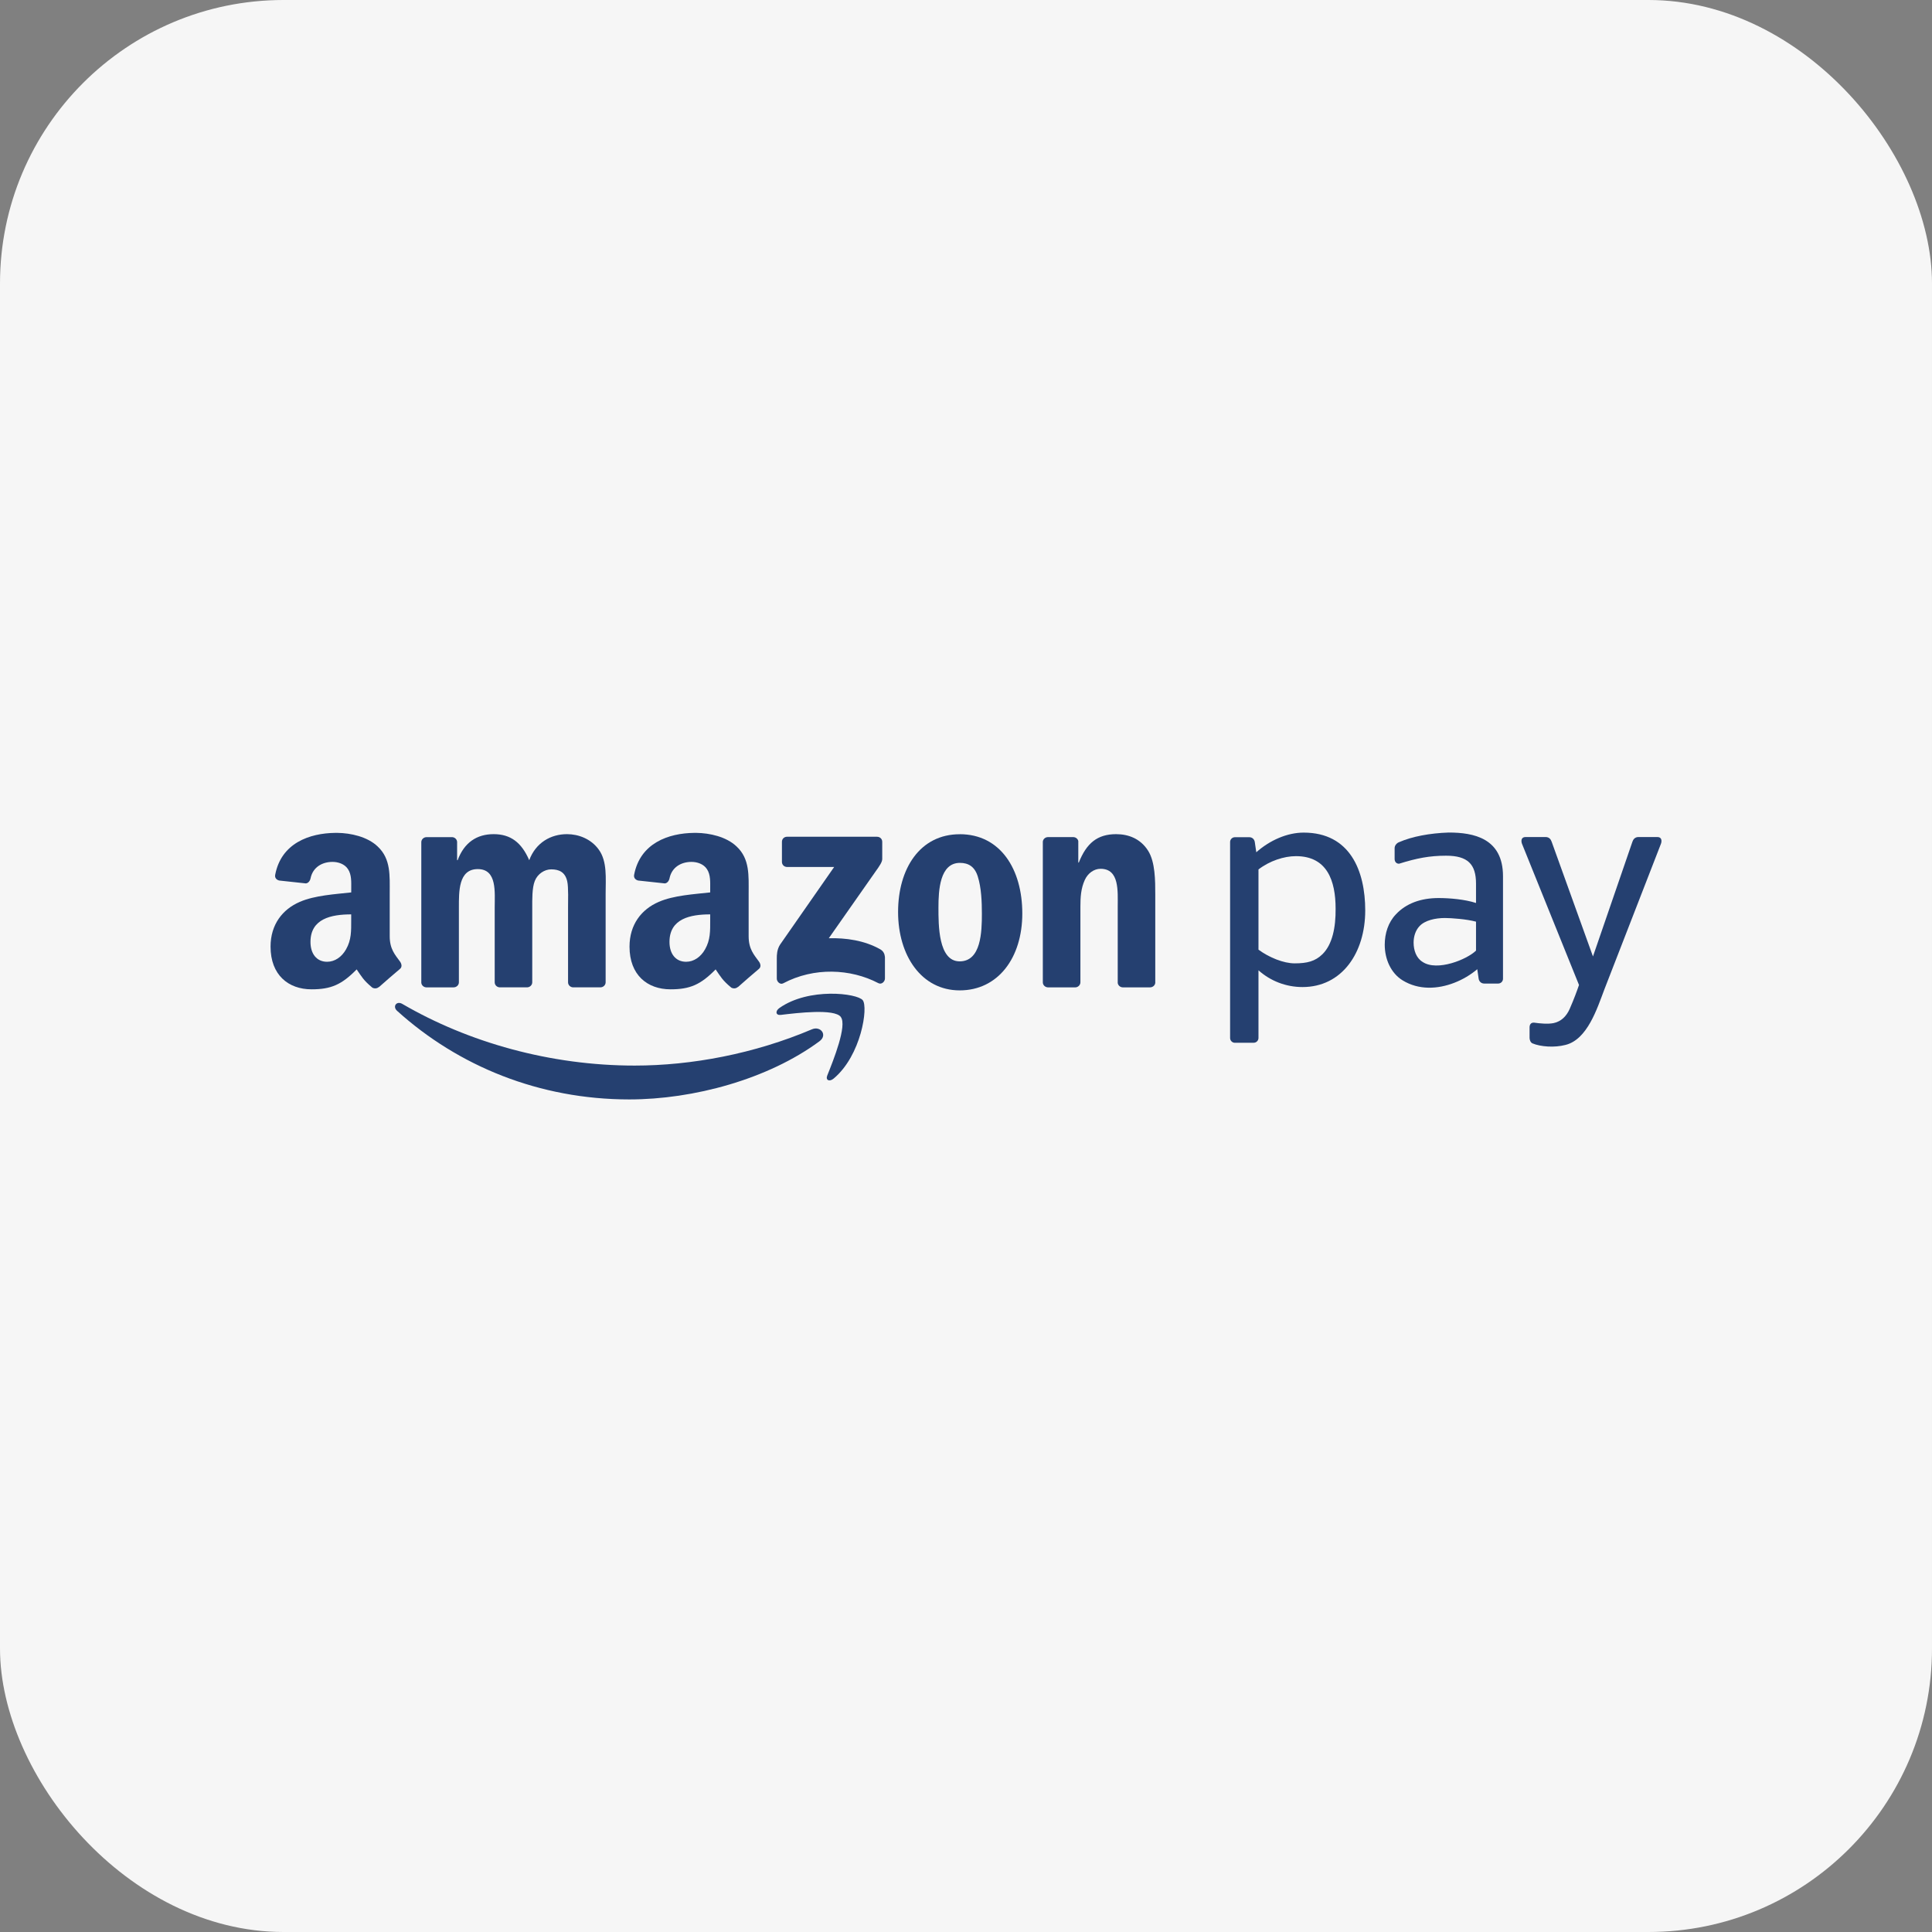 <svg xmlns="http://www.w3.org/2000/svg" id="Layer_1" data-name="Layer 1" viewBox="0 0 512 512"><rect x="0" y="0" width="512" height="512" fill="#808080" stroke="none"/><defs><style> .cls-1 { fill: #f6f6f6; } .cls-2 { fill: #254070; fill-rule: evenodd; } </style></defs><rect class="cls-1" width="512" height="512" rx="75.13" ry="75.13"></rect><g><path class="cls-2" d="M217.15,275.96c-13.62,10.05-33.37,15.4-50.38,15.4-23.83,0-45.3-8.81-61.54-23.48-1.27-1.15-.14-2.73,1.39-1.83,17.52,10.2,39.2,16.34,61.58,16.34,15.1,0,31.7-3.13,46.97-9.61,2.3-.98,4.24,1.52,1.98,3.18Z"></path><path class="cls-2" d="M222.82,269.49c-1.74-2.23-11.52-1.06-15.91-.53-1.33,.16-1.54-1-.34-1.84,7.8-5.48,20.58-3.9,22.06-2.06,1.5,1.85-.39,14.66-7.7,20.77-1.13,.94-2.19,.44-1.7-.8,1.65-4.11,5.33-13.3,3.58-15.53Z"></path><path class="cls-2" d="M207.22,228.42v-5.32c0-.81,.61-1.35,1.35-1.35h23.85c.76,0,1.38,.55,1.38,1.34v4.56c0,.77-.65,1.76-1.8,3.35l-12.36,17.64c4.59-.11,9.44,.58,13.61,2.92,.94,.53,1.19,1.31,1.27,2.08v5.68c0,.78-.86,1.69-1.76,1.22-7.34-3.85-17.08-4.27-25.2,.05-.83,.44-1.7-.45-1.7-1.23v-5.4c0-.86,.02-2.34,.89-3.66l14.31-20.54h-12.46c-.76,0-1.37-.55-1.38-1.34Z"></path><path class="cls-2" d="M120.21,261.66h-7.26c-.69-.04-1.24-.56-1.3-1.23v-37.24c0-.74,.63-1.34,1.41-1.34h6.76c.71,.03,1.27,.57,1.32,1.25v4.86h.14c1.76-4.7,5.08-6.9,9.55-6.9s7.38,2.19,9.42,6.9c1.76-4.7,5.76-6.9,10.02-6.9,3.05,0,6.37,1.26,8.4,4.08,2.3,3.14,1.83,7.68,1.83,11.68v23.5c0,.74-.63,1.34-1.41,1.34h-7.25c-.73-.05-1.3-.62-1.3-1.34v-19.74c0-1.57,.13-5.48-.21-6.97-.54-2.51-2.17-3.22-4.26-3.22-1.76,0-3.59,1.18-4.34,3.06-.75,1.88-.68,5.02-.68,7.13v19.74c0,.74-.63,1.34-1.4,1.34h-7.25c-.73-.05-1.3-.62-1.3-1.34v-19.74c0-4.15,.67-10.26-4.48-10.26s-5.01,5.95-5.01,10.26v19.74c0,.74-.63,1.34-1.4,1.34Z"></path><path class="cls-2" d="M254.39,228.67c-5.35,0-5.69,7.29-5.69,11.83s-.07,14.27,5.62,14.27,5.89-7.84,5.89-12.62c0-3.13-.14-6.9-1.09-9.88-.81-2.59-2.44-3.6-4.74-3.6Zm-.06-7.6c10.77,0,16.59,9.25,16.59,21.01s-6.43,20.38-16.59,20.38-16.33-9.25-16.33-20.77,5.82-20.61,16.33-20.61Z"></path><path class="cls-2" d="M284.89,261.66h-7.23c-.72-.05-1.3-.62-1.3-1.34v-37.26c.05-.68,.65-1.22,1.38-1.22h6.73c.63,.03,1.16,.46,1.29,1.04v5.7h.14c2.03-5.1,4.88-7.52,9.89-7.52,3.25,0,6.44,1.18,8.47,4.39,1.9,2.98,1.9,7.99,1.9,11.6v23.44c-.08,.66-.67,1.17-1.39,1.17h-7.27c-.67-.04-1.21-.54-1.29-1.17v-20.22c0-4.08,.48-10.03-4.54-10.03-1.76,0-3.39,1.18-4.2,2.98-1.02,2.27-1.15,4.55-1.15,7.06v20.05c-.01,.74-.64,1.34-1.41,1.34Z"></path><path class="cls-2" d="M195.52,261.57c-.48,.43-1.17,.46-1.71,.17-2.41-2-2.84-2.93-4.16-4.84-3.98,4.06-6.8,5.28-11.96,5.28-6.11,0-10.86-3.77-10.86-11.31,0-5.89,3.19-9.9,7.74-11.86,3.94-1.73,9.43-2.04,13.64-2.51v-.94c0-1.73,.14-3.77-.88-5.26-.88-1.34-2.58-1.89-4.07-1.89-2.77,0-5.23,1.42-5.83,4.36-.13,.65-.6,1.3-1.26,1.34l-7.04-.76c-.59-.14-1.25-.61-1.08-1.52,1.6-8.41,9.11-11.04,15.94-11.11h.54c3.5,.04,7.96,1,10.68,3.61,3.53,3.3,3.19,7.7,3.19,12.49v11.3c0,3.4,1.41,4.89,2.74,6.72,.47,.66,.57,1.45-.02,1.93-1.48,1.24-4.12,3.53-5.56,4.82l-.02-.02Zm-7.31-17.69c0,2.83,.07,5.18-1.36,7.7-1.15,2.04-2.99,3.3-5.02,3.3-2.78,0-4.41-2.12-4.41-5.26,0-6.18,5.54-7.3,10.79-7.3v1.57Z"></path><path class="cls-2" d="M100.39,261.57c-.48,.43-1.17,.46-1.71,.17-2.41-2-2.84-2.93-4.16-4.84-3.98,4.06-6.8,5.28-11.96,5.28-6.11,0-10.86-3.77-10.86-11.31,0-5.89,3.19-9.9,7.74-11.86,3.94-1.73,9.43-2.04,13.64-2.51v-.94c0-1.73,.14-3.77-.88-5.26-.88-1.34-2.58-1.89-4.07-1.89-2.77,0-5.23,1.42-5.83,4.36-.13,.65-.6,1.3-1.26,1.34l-7.03-.76c-.6-.14-1.26-.61-1.08-1.52,1.59-8.41,9.11-11.04,15.94-11.11h.54c3.5,.04,7.96,1,10.68,3.61,3.53,3.3,3.19,7.7,3.19,12.49v11.3c0,3.4,1.41,4.89,2.74,6.72,.46,.66,.57,1.45-.02,1.93-1.48,1.24-4.12,3.53-5.57,4.82l-.02-.02Zm-7.32-17.69c0,2.83,.07,5.18-1.36,7.7-1.15,2.04-2.99,3.3-5.02,3.3-2.78,0-4.41-2.12-4.41-5.26,0-6.18,5.54-7.3,10.79-7.3v1.57Z"></path><path class="cls-2" d="M405.35,275.02v-2.74c0-.78,.38-1.32,1.19-1.27,1.52,.22,3.66,.43,5.18,.12,1.99-.41,3.41-1.82,4.26-3.75,1.19-2.72,1.98-4.91,2.47-6.35l-15.1-37.4c-.25-.63-.33-1.81,.94-1.81h5.28c1.01,0,1.42,.64,1.64,1.27l10.94,30.38,10.45-30.38c.21-.62,.64-1.27,1.64-1.27h4.98c1.26,0,1.19,1.18,.94,1.81l-14.98,38.56c-1.94,5.13-4.52,13.31-10.33,14.73-2.92,.76-6.59,.49-8.75-.42-.55-.27-.75-1-.75-1.49Z"></path><path class="cls-2" d="M398.31,259.38c0,.7-.57,1.27-1.27,1.27h-3.72c-.8,0-1.35-.58-1.46-1.27l-.37-2.53c-1.71,1.45-3.81,2.72-6.09,3.6-4.38,1.7-9.42,1.98-13.7-.65-3.09-1.9-4.73-5.61-4.73-9.44,0-2.96,.91-5.9,2.94-8.03,2.7-2.91,6.61-4.34,11.34-4.34,2.85,0,6.94,.34,9.91,1.31v-5.1c0-5.18-2.18-7.43-7.94-7.43-4.4,0-7.76,.66-12.44,2.12-.75,.03-1.19-.55-1.19-1.24v-2.91c0-.7,.6-1.37,1.24-1.58,3.34-1.46,8.08-2.37,13.11-2.53,6.56,0,14.37,1.48,14.37,11.58v27.16Zm-7.15-7.44v-7.69c-2.5-.68-6.63-.97-8.23-.97-2.53,0-5.29,.6-6.74,2.15-1.08,1.14-1.57,2.78-1.57,4.36,0,2.05,.71,4.1,2.36,5.11,1.92,1.31,4.9,1.15,7.7,.35,2.69-.76,5.22-2.12,6.47-3.32Z"></path><path class="cls-2" d="M343.44,226.89c8.26,0,10.51,6.49,10.51,13.93,.05,5.01-.88,9.48-3.47,12.04-1.94,1.91-4.11,2.44-7.38,2.44-2.91,0-6.73-1.52-9.59-3.63v-21.26c2.97-2.28,6.77-3.52,9.93-3.52Zm-11.2,49.46h-4.98c-.7,0-1.27-.57-1.27-1.27v-51.94c0-.7,.57-1.27,1.27-1.27h3.82c.8,0,1.35,.58,1.45,1.27l.4,2.72c3.57-3.17,8.17-5.21,12.56-5.21,12.28,0,16.31,10.12,16.31,20.63,0,11.25-6.18,20.3-16.62,20.3-4.4,0-8.51-1.62-11.67-4.44v17.93c0,.7-.57,1.27-1.27,1.27Z"></path></g></svg>